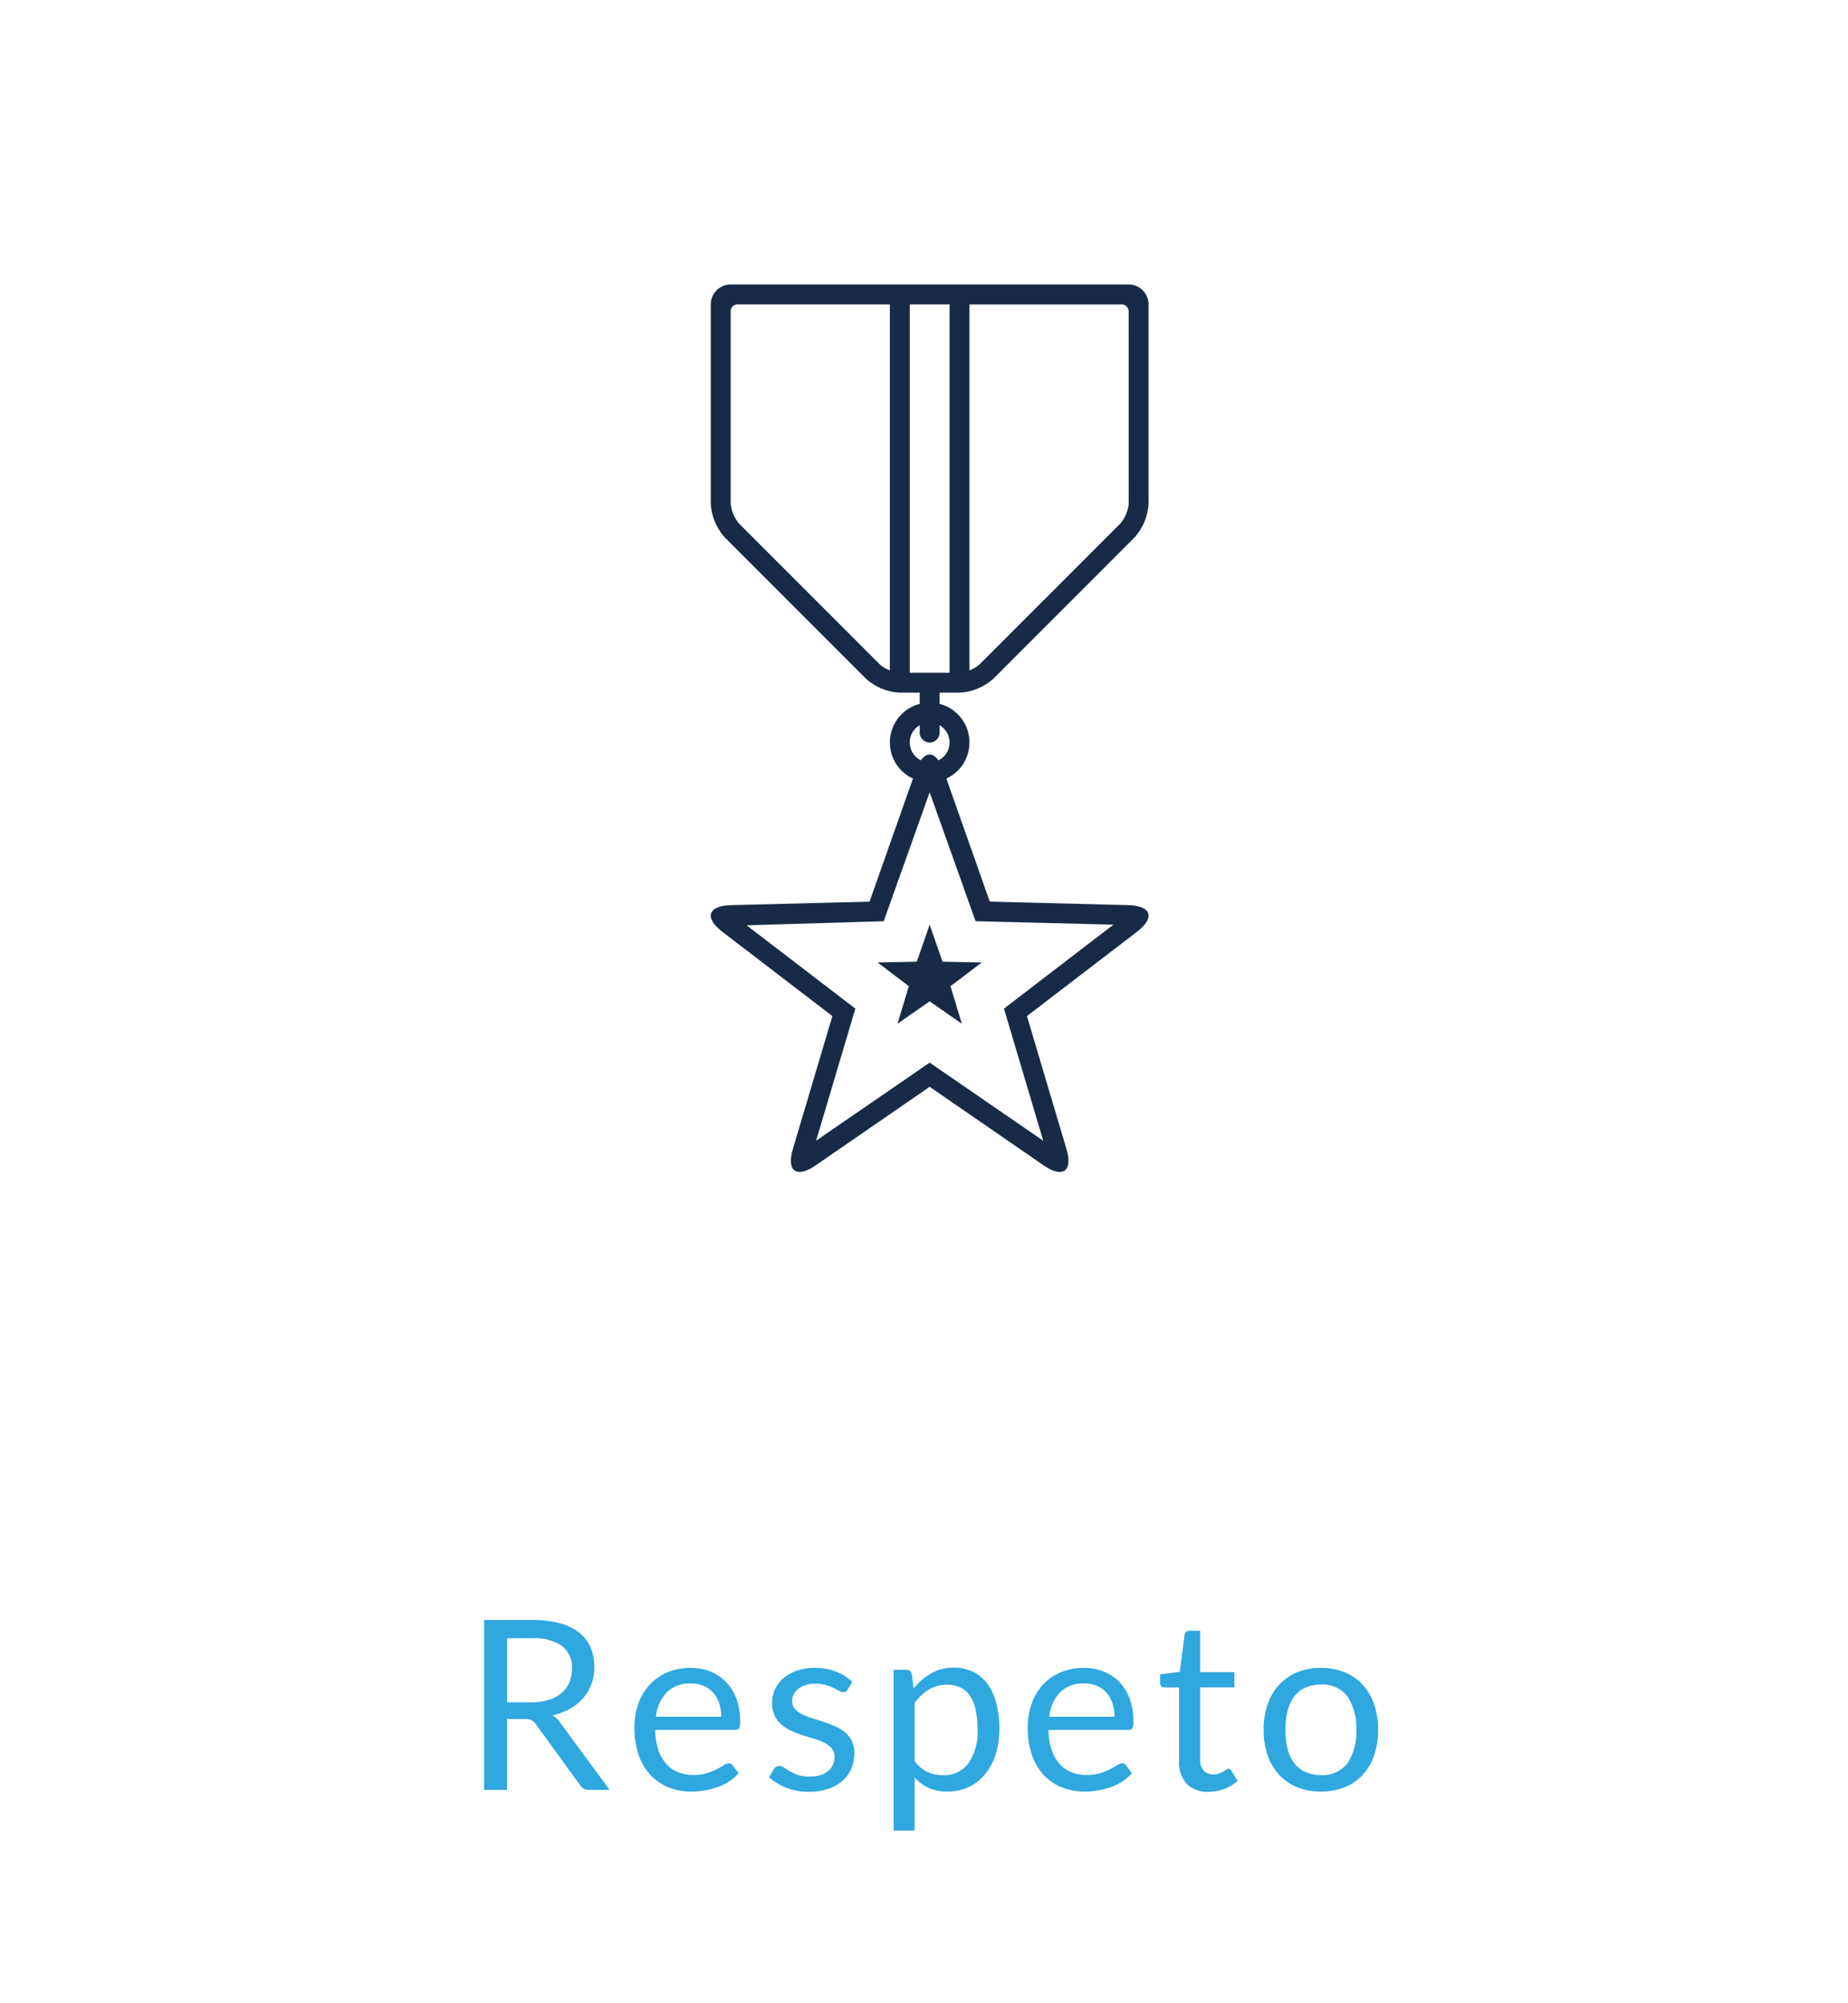 <svg xmlns="http://www.w3.org/2000/svg" xmlns:xlink="http://www.w3.org/1999/xlink" width="156" height="169" viewBox="0 0 156 169"><defs><clipPath id="a"><rect width="156" height="169" transform="translate(1774 1182)" fill="#b72020" opacity="0.521"/></clipPath><clipPath id="b"><rect width="94" height="94" transform="translate(2127 1003)" fill="#d92020" opacity="0.527"/></clipPath><clipPath id="c"><rect width="36.957" height="74.87" transform="translate(0 0)" fill="#182a47"/></clipPath></defs><g transform="translate(-1774 -1182)" clip-path="url(#a)"><g transform="translate(-322 193)" clip-path="url(#b)"><g transform="translate(2156 1013)"><g clip-path="url(#c)"><path d="M19.318,34.436v.946a3.359,3.359,0,1,1-1.68,0v-.946H15.959a4.649,4.649,0,0,1-2.873-1.193L1.193,21.351A4.677,4.677,0,0,1,0,18.473V1.684A1.683,1.683,0,0,1,1.684,0H35.273a1.685,1.685,0,0,1,1.684,1.684V18.473a4.672,4.672,0,0,1-1.193,2.878L23.872,33.243A4.662,4.662,0,0,1,21,34.436Zm.84-1.679H16.8V1.681h3.359ZM2.38,20.162a3.062,3.062,0,0,1-.7-1.689l0-16.206a.585.585,0,0,1,.583-.587H15.118V32.554a2.657,2.657,0,0,1-.845-.5Zm32.9-1.689a3.064,3.064,0,0,1-.7,1.689L22.683,32.056a2.7,2.7,0,0,1-.845.5V1.683H34.693a.591.591,0,0,1,.583.588ZM19.318,37.181a1.68,1.68,0,1,1-1.68,0V37.8a.84.84,0,0,0,1.68,0Z" fill="#182a47" fill-rule="evenodd"/><path d="M18.478,65.646l9.587,6.592L24.75,61.089l9.241-7.08-11.637-.292L18.478,42.836,14.6,53.717l-11.574.345,9.179,7.028L8.892,72.233Zm0,2.04L8.848,74.32c-1.617,1.114-2.471.48-1.915-1.392L10.266,61.72.981,54.611c-1.559-1.194-1.221-2.2.732-2.251l11.69-.294,3.891-11.027c.654-1.852,1.718-1.841,2.367,0l3.892,11.027,11.69.294c1.964.049,2.282,1.064.732,2.251L26.69,61.72l3.333,11.208c.56,1.883-.307,2.5-1.915,1.392Zm0-7.211-2.715,1.89L16.72,59.2l-2.635-2,3.307-.067,1.086-3.124,1.086,3.124,3.308.067-2.636,2,.958,3.167Z" fill="#182a47" fill-rule="evenodd"/></g></g></g><path d="M-35.2-5.98V0h-1.93V-14.33h4.05a8.849,8.849,0,0,1,2.35.275,4.485,4.485,0,0,1,1.635.8,3.183,3.183,0,0,1,.955,1.255,4.194,4.194,0,0,1,.31,1.645,4.124,4.124,0,0,1-.24,1.42,3.75,3.75,0,0,1-.695,1.185,4.158,4.158,0,0,1-1.11.9,5.5,5.5,0,0,1-1.485.56,2.049,2.049,0,0,1,.64.61L-26.54,0h-1.72a.848.848,0,0,1-.78-.41l-3.72-5.12a1.083,1.083,0,0,0-.37-.345,1.334,1.334,0,0,0-.6-.105Zm0-1.41h2.03a4.942,4.942,0,0,0,1.495-.2,3.042,3.042,0,0,0,1.08-.58,2.406,2.406,0,0,0,.655-.895,2.923,2.923,0,0,0,.22-1.15,2.284,2.284,0,0,0-.845-1.93,4.084,4.084,0,0,0-2.515-.65H-35.2Zm15.48-2.9a4.522,4.522,0,0,1,1.68.305,3.771,3.771,0,0,1,1.33.88,4.012,4.012,0,0,1,.875,1.42A5.486,5.486,0,0,1-15.52-5.76a1.161,1.161,0,0,1-.09.56.374.374,0,0,1-.34.14h-6.74a5.593,5.593,0,0,0,.26,1.67,3.415,3.415,0,0,0,.66,1.185,2.644,2.644,0,0,0,1,.71,3.434,3.434,0,0,0,1.3.235,3.814,3.814,0,0,0,1.155-.155,5.5,5.5,0,0,0,.835-.335,6.369,6.369,0,0,0,.585-.335.776.776,0,0,1,.405-.155.392.392,0,0,1,.34.17l.5.65a3.381,3.381,0,0,1-.79.7,4.919,4.919,0,0,1-.985.485A6.256,6.256,0,0,1-18.51.045a6.627,6.627,0,0,1-1.11.1,5.151,5.151,0,0,1-1.935-.355,4.247,4.247,0,0,1-1.53-1.04,4.771,4.771,0,0,1-1-1.695,6.892,6.892,0,0,1-.36-2.32,5.9,5.9,0,0,1,.325-1.98,4.667,4.667,0,0,1,.935-1.6A4.3,4.3,0,0,1-21.7-9.9,4.891,4.891,0,0,1-19.72-10.29Zm.04,1.31a2.733,2.733,0,0,0-2.03.745,3.507,3.507,0,0,0-.92,2.065h5.51A3.6,3.6,0,0,0-17.29-7.3a2.529,2.529,0,0,0-.5-.89,2.238,2.238,0,0,0-.8-.58A2.715,2.715,0,0,0-19.68-8.98Zm13.23.52a.4.4,0,0,1-.37.22.7.7,0,0,1-.34-.11q-.19-.11-.465-.245a4.367,4.367,0,0,0-.655-.25,3.125,3.125,0,0,0-.9-.115,2.656,2.656,0,0,0-.81.115,1.945,1.945,0,0,0-.615.315,1.393,1.393,0,0,0-.39.465,1.248,1.248,0,0,0-.135.575.958.958,0,0,0,.225.65,1.955,1.955,0,0,0,.595.45,5.187,5.187,0,0,0,.84.335q.47.145.965.31t.965.365a3.5,3.5,0,0,1,.84.5,2.287,2.287,0,0,1,.6.735A2.25,2.25,0,0,1-5.88-3.1a3.309,3.309,0,0,1-.25,1.295,2.826,2.826,0,0,1-.74,1.03,3.568,3.568,0,0,1-1.2.685A4.93,4.93,0,0,1-9.71.16a5.116,5.116,0,0,1-1.92-.345,4.865,4.865,0,0,1-1.46-.885l.42-.68a.61.61,0,0,1,.19-.2.534.534,0,0,1,.29-.07.67.67,0,0,1,.38.14q.2.14.485.31a3.732,3.732,0,0,0,.69.31,3.145,3.145,0,0,0,1.015.14,2.782,2.782,0,0,0,.91-.135,1.911,1.911,0,0,0,.65-.365,1.445,1.445,0,0,0,.385-.53,1.647,1.647,0,0,0,.125-.64,1.062,1.062,0,0,0-.225-.695,1.9,1.9,0,0,0-.6-.47,4.849,4.849,0,0,0-.845-.34q-.475-.145-.97-.3t-.97-.365A3.41,3.41,0,0,1-12-5.48a2.333,2.333,0,0,1-.6-.765A2.474,2.474,0,0,1-12.82-7.35a2.7,2.7,0,0,1,.24-1.115,2.734,2.734,0,0,1,.7-.94,3.447,3.447,0,0,1,1.13-.645,4.522,4.522,0,0,1,1.53-.24,4.839,4.839,0,0,1,1.8.315A4.248,4.248,0,0,1-6.05-9.11ZM-2.57,3.43V-10.13h1.06a.454.454,0,0,1,.48.37l.15,1.2A5.408,5.408,0,0,1,.605-9.83a3.793,3.793,0,0,1,1.925-.48,3.657,3.657,0,0,1,1.58.335,3.258,3.258,0,0,1,1.21.99A4.748,4.748,0,0,1,6.09-7.36a8.34,8.34,0,0,1,.27,2.23,6.99,6.99,0,0,1-.3,2.085,5.077,5.077,0,0,1-.86,1.67A4.016,4.016,0,0,1,3.825-.265,4.067,4.067,0,0,1,1.99.14,3.777,3.777,0,0,1,.385-.17,3.617,3.617,0,0,1-.79-1.05V3.43ZM1.94-8.87a2.867,2.867,0,0,0-1.525.4A4.4,4.4,0,0,0-.79-7.34v4.9a2.862,2.862,0,0,0,1.075.93,3.078,3.078,0,0,0,1.3.27A2.554,2.554,0,0,0,3.76-2.25a4.717,4.717,0,0,0,.76-2.88,7.186,7.186,0,0,0-.175-1.7A3.324,3.324,0,0,0,3.84-7.995a1.965,1.965,0,0,0-.81-.665A2.694,2.694,0,0,0,1.94-8.87Zm11.54-1.42a4.522,4.522,0,0,1,1.68.305,3.771,3.771,0,0,1,1.33.88,4.012,4.012,0,0,1,.875,1.42A5.486,5.486,0,0,1,17.68-5.76a1.161,1.161,0,0,1-.09.56.374.374,0,0,1-.34.14H10.51a5.593,5.593,0,0,0,.26,1.67,3.415,3.415,0,0,0,.66,1.185,2.644,2.644,0,0,0,1,.71,3.434,3.434,0,0,0,1.3.235,3.814,3.814,0,0,0,1.155-.155,5.5,5.5,0,0,0,.835-.335,6.369,6.369,0,0,0,.585-.335.776.776,0,0,1,.405-.155.392.392,0,0,1,.34.17l.5.65a3.381,3.381,0,0,1-.79.7,4.919,4.919,0,0,1-.985.485A6.256,6.256,0,0,1,14.69.045a6.627,6.627,0,0,1-1.11.1,5.151,5.151,0,0,1-1.935-.355,4.247,4.247,0,0,1-1.53-1.04,4.771,4.771,0,0,1-1-1.695,6.892,6.892,0,0,1-.36-2.32,5.9,5.9,0,0,1,.325-1.98,4.667,4.667,0,0,1,.935-1.6A4.3,4.3,0,0,1,11.5-9.9,4.891,4.891,0,0,1,13.48-10.29Zm.04,1.31a2.733,2.733,0,0,0-2.03.745,3.507,3.507,0,0,0-.92,2.065h5.51A3.6,3.6,0,0,0,15.91-7.3a2.529,2.529,0,0,0-.5-.89,2.238,2.238,0,0,0-.8-.58A2.715,2.715,0,0,0,13.52-8.98ZM24.02.16a2.442,2.442,0,0,1-1.845-.67,2.674,2.674,0,0,1-.645-1.93v-6.2H20.31a.4.4,0,0,1-.27-.095.369.369,0,0,1-.11-.3v-.71l1.66-.21L22-13.08a.378.378,0,0,1,.13-.245.413.413,0,0,1,.28-.1h.9v3.49h2.9v1.29h-2.9v6.08a1.293,1.293,0,0,0,.31.95,1.083,1.083,0,0,0,.8.31,1.412,1.412,0,0,0,.485-.075,2.081,2.081,0,0,0,.355-.165q.15-.09.255-.165A.334.334,0,0,1,25.7-1.78a.306.306,0,0,1,.25.17l.52.85a3.316,3.316,0,0,1-1.11.675A3.769,3.769,0,0,1,24.02.16Zm9.49-10.45a5.2,5.2,0,0,1,2,.37,4.228,4.228,0,0,1,1.52,1.05,4.648,4.648,0,0,1,.96,1.645A6.541,6.541,0,0,1,38.33-5.07a6.529,6.529,0,0,1-.335,2.16,4.655,4.655,0,0,1-.96,1.64,4.175,4.175,0,0,1-1.52,1.045,5.266,5.266,0,0,1-2,.365A5.266,5.266,0,0,1,31.5-.225,4.222,4.222,0,0,1,29.98-1.27a4.675,4.675,0,0,1-.97-1.64,6.441,6.441,0,0,1-.34-2.16,6.453,6.453,0,0,1,.34-2.155,4.668,4.668,0,0,1,.97-1.645A4.276,4.276,0,0,1,31.5-9.92,5.2,5.2,0,0,1,33.51-10.29Zm0,9.04a2.6,2.6,0,0,0,2.24-1.005,4.653,4.653,0,0,0,.74-2.8,4.7,4.7,0,0,0-.74-2.82,2.6,2.6,0,0,0-2.24-1.01,3.109,3.109,0,0,0-1.32.26,2.471,2.471,0,0,0-.935.75,3.331,3.331,0,0,0-.56,1.2A6.459,6.459,0,0,0,30.51-5.06a6.4,6.4,0,0,0,.185,1.61,3.282,3.282,0,0,0,.56,1.195,2.49,2.49,0,0,0,.935.745A3.109,3.109,0,0,0,33.51-1.25Z" transform="translate(1852 1333)" fill="#2fa7df"/></g></svg>